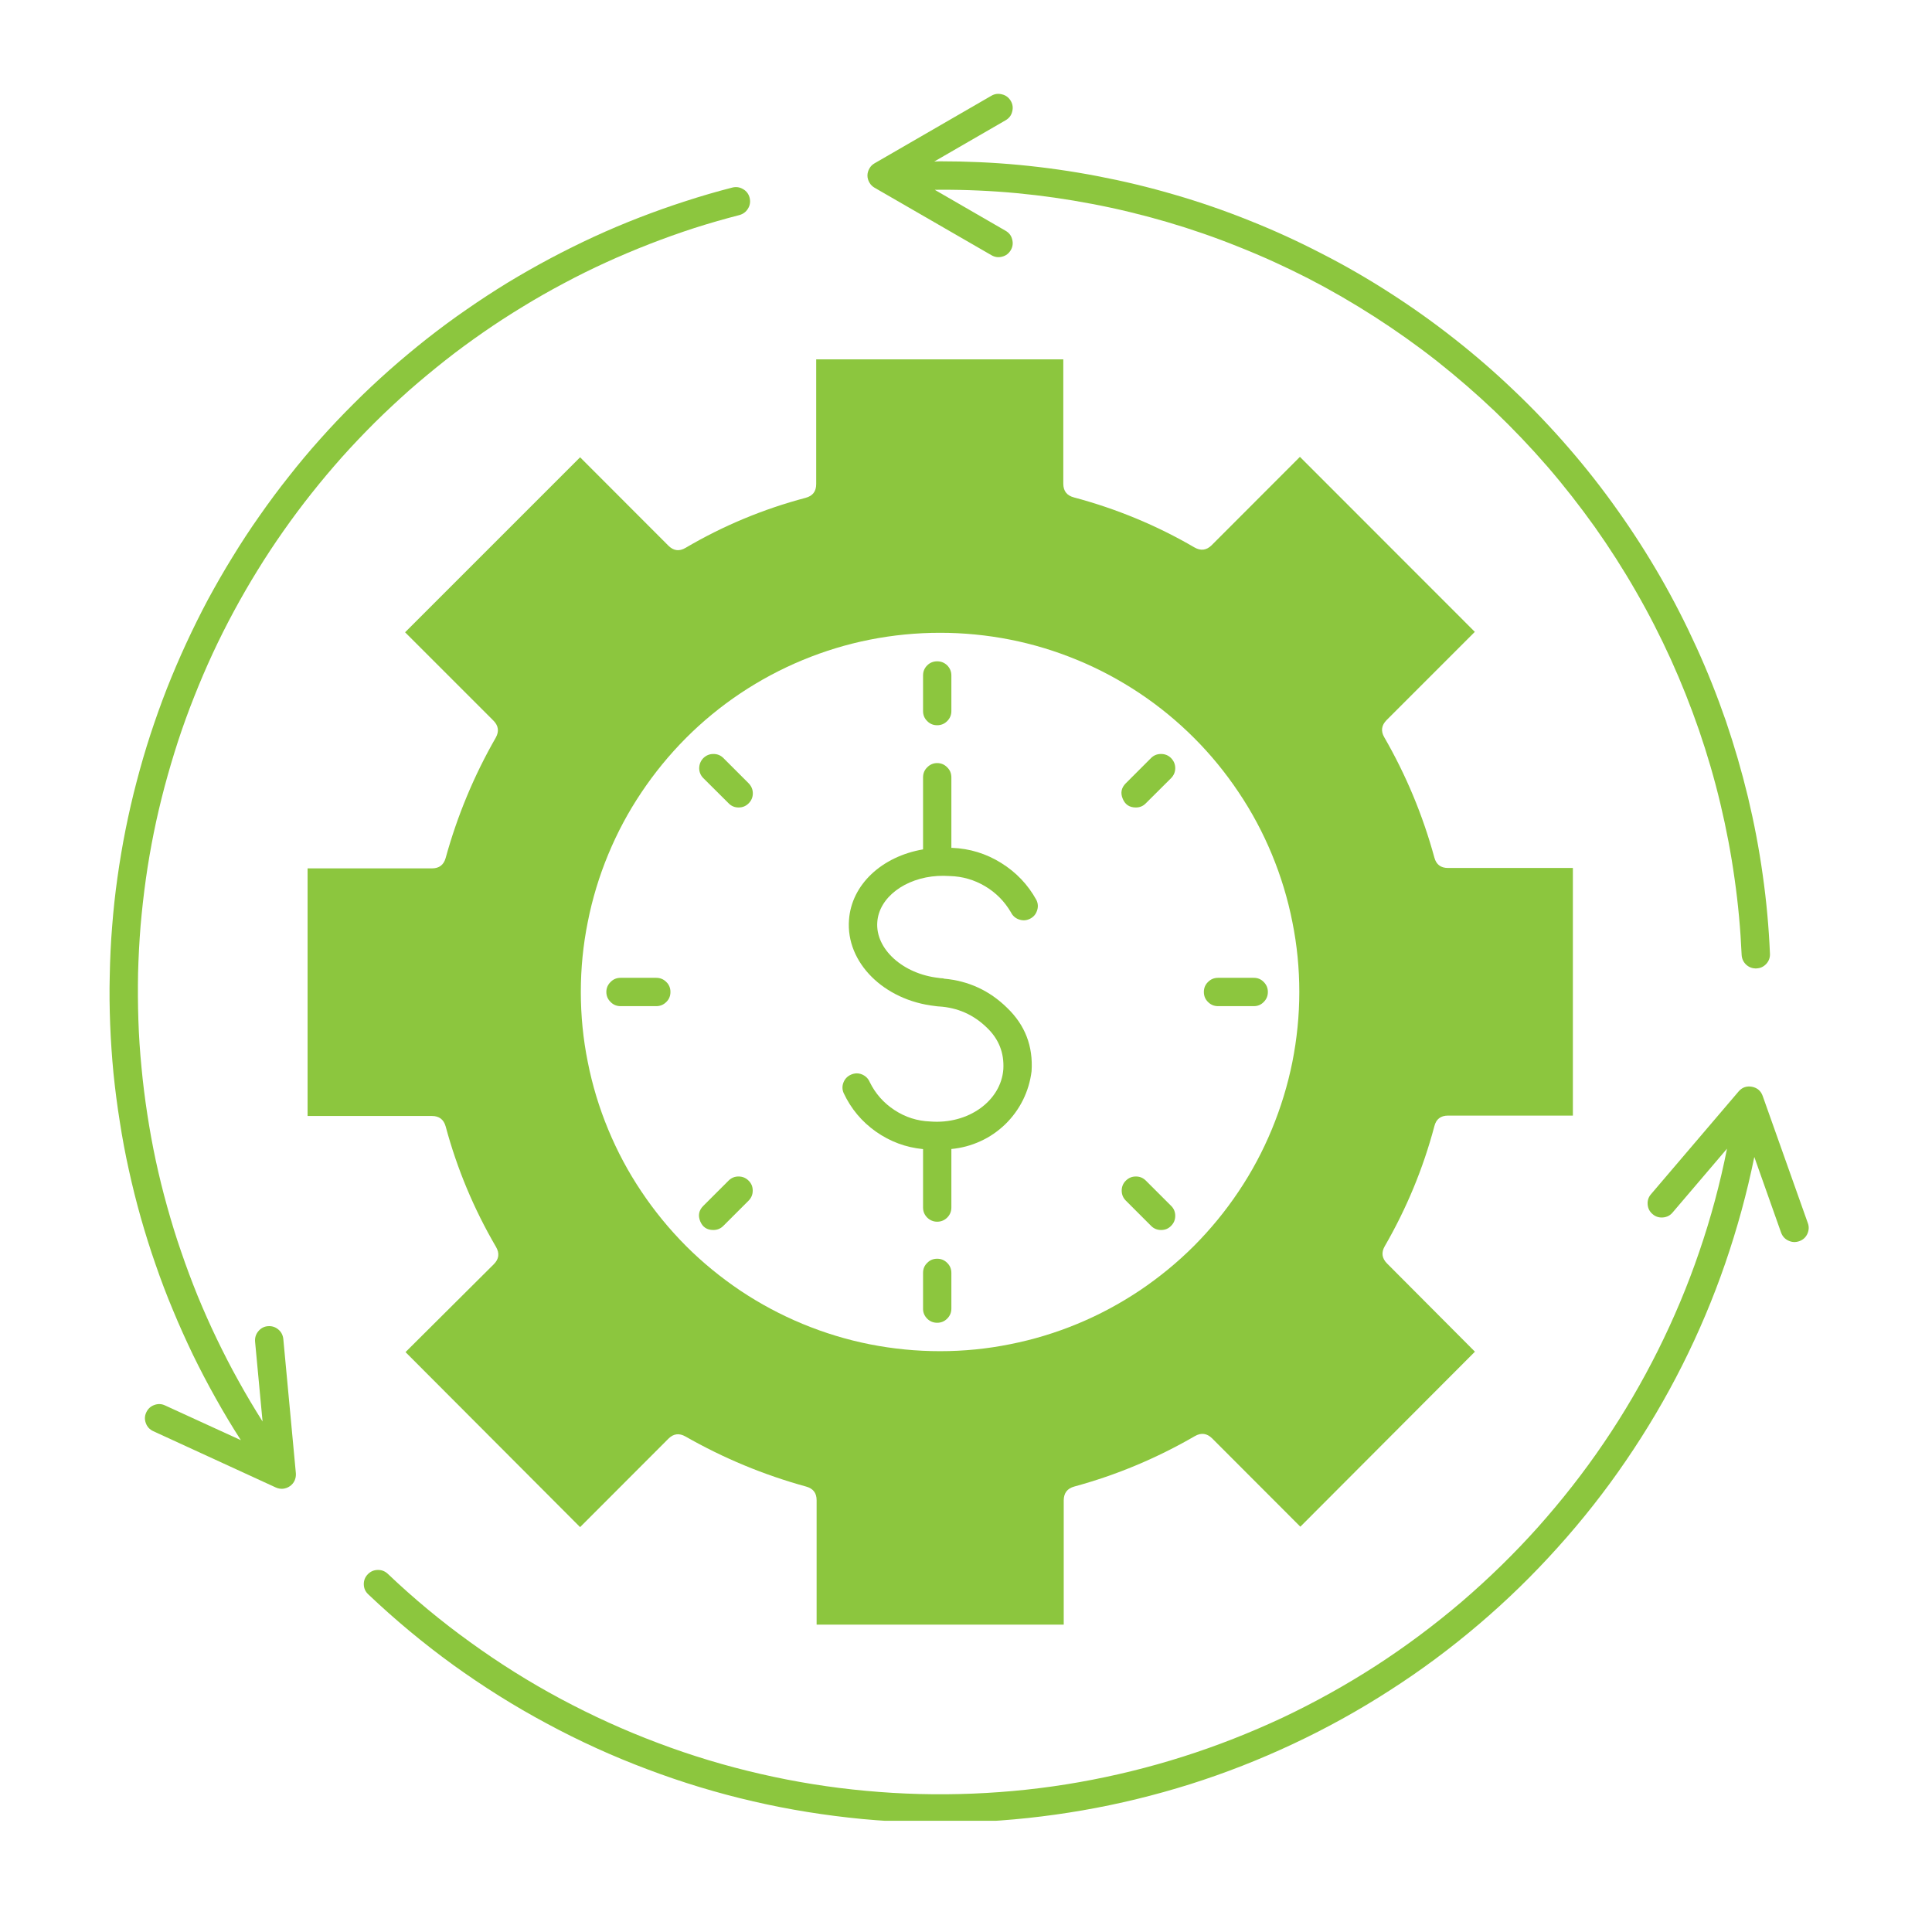 <svg xmlns="http://www.w3.org/2000/svg" xmlns:xlink="http://www.w3.org/1999/xlink" width="97" zoomAndPan="magnify" viewBox="0 0 72.75 72.75" height="97" preserveAspectRatio="xMidYMid meet" version="1.0"><defs><clipPath id="76dde17eef"><path d="M 32 3.535 L 67 3.535 L 67 37 L 32 37 Z M 32 3.535 " clip-rule="nonzero"/></clipPath><clipPath id="ced16ce547"><path d="M 4.066 7 L 29 7 L 29 57 L 4.066 57 Z M 4.066 7 " clip-rule="nonzero"/></clipPath><clipPath id="1812be8167"><path d="M 13 40 L 68.344 40 L 68.344 68.562 L 13 68.562 Z M 13 40 " clip-rule="nonzero"/></clipPath></defs><path fill="#8cc63e" d="M 54.012 42.406 C 54.078 42.141 54.25 42.008 54.527 42.008 L 59.227 42.008 L 59.227 32.684 L 54.527 32.684 C 54.254 32.684 54.082 32.555 54.012 32.293 C 53.578 30.703 52.949 29.191 52.125 27.762 C 51.988 27.527 52.02 27.312 52.211 27.117 L 55.535 23.793 L 48.949 17.203 L 45.625 20.531 C 45.43 20.723 45.215 20.75 44.977 20.613 C 43.551 19.781 42.035 19.156 40.438 18.73 C 40.172 18.66 40.039 18.488 40.039 18.215 L 40.039 13.531 L 30.734 13.531 L 30.734 18.23 C 30.734 18.504 30.602 18.676 30.336 18.746 C 28.742 19.168 27.238 19.793 25.816 20.629 C 25.578 20.77 25.363 20.742 25.168 20.547 L 21.844 17.219 L 15.254 23.809 L 18.578 27.133 C 18.77 27.324 18.801 27.539 18.668 27.777 C 17.848 29.207 17.219 30.719 16.781 32.309 C 16.707 32.57 16.535 32.699 16.266 32.699 L 11.582 32.699 L 11.582 42.023 L 16.266 42.023 C 16.535 42.023 16.707 42.152 16.781 42.414 C 17.211 44.012 17.844 45.527 18.68 46.957 C 18.816 47.195 18.789 47.41 18.594 47.605 L 15.27 50.914 L 21.844 57.504 L 25.168 54.176 C 25.359 53.984 25.574 53.957 25.809 54.09 C 27.246 54.91 28.762 55.539 30.355 55.977 C 30.621 56.051 30.75 56.219 30.75 56.492 L 30.75 61.176 L 40.055 61.176 L 40.055 56.492 C 40.059 56.219 40.188 56.051 40.449 55.977 C 42.047 55.543 43.562 54.906 44.992 54.078 C 45.23 53.941 45.445 53.969 45.641 54.16 L 48.965 57.488 L 55.539 50.898 L 52.227 47.574 C 52.035 47.379 52.008 47.164 52.141 46.93 C 52.965 45.504 53.59 43.996 54.012 42.406 Z M 35.398 50.879 C 34.512 50.879 33.629 50.793 32.758 50.621 C 31.887 50.449 31.043 50.191 30.223 49.852 C 29.402 49.512 28.621 49.094 27.883 48.602 C 27.145 48.105 26.461 47.547 25.832 46.918 C 25.207 46.289 24.645 45.605 24.152 44.867 C 23.656 44.129 23.242 43.352 22.902 42.531 C 22.562 41.711 22.305 40.863 22.133 39.992 C 21.957 39.121 21.871 38.242 21.871 37.352 C 21.871 36.465 21.957 35.586 22.133 34.715 C 22.305 33.844 22.562 32.996 22.902 32.176 C 23.242 31.355 23.656 30.578 24.152 29.84 C 24.645 29.102 25.207 28.418 25.832 27.789 C 26.461 27.16 27.145 26.598 27.883 26.105 C 28.621 25.613 29.402 25.195 30.223 24.855 C 31.043 24.516 31.887 24.258 32.758 24.086 C 33.629 23.914 34.512 23.828 35.398 23.828 C 36.285 23.828 37.168 23.914 38.039 24.086 C 38.91 24.258 39.754 24.516 40.574 24.855 C 41.395 25.195 42.176 25.613 42.914 26.105 C 43.652 26.598 44.336 27.16 44.965 27.789 C 45.594 28.418 46.152 29.102 46.645 29.84 C 47.141 30.578 47.555 31.355 47.895 32.176 C 48.234 32.996 48.492 33.844 48.664 34.715 C 48.84 35.586 48.926 36.465 48.926 37.352 C 48.926 38.242 48.836 39.121 48.664 39.992 C 48.488 40.863 48.23 41.707 47.891 42.527 C 47.551 43.348 47.137 44.125 46.641 44.863 C 46.148 45.602 45.586 46.285 44.961 46.914 C 44.332 47.543 43.648 48.102 42.91 48.598 C 42.172 49.09 41.395 49.508 40.574 49.848 C 39.754 50.188 38.906 50.445 38.035 50.617 C 37.164 50.793 36.285 50.879 35.398 50.879 Z M 35.398 50.879 " fill-opacity="1" fill-rule="nonzero"/><path fill="#8cc63e" d="M 34.758 43.27 L 34.758 45.469 C 34.758 45.617 34.809 45.742 34.914 45.848 C 35.016 45.949 35.145 46.004 35.289 46.004 C 35.438 46.004 35.566 45.949 35.668 45.848 C 35.773 45.742 35.824 45.617 35.824 45.469 L 35.824 43.266 C 36.207 43.23 36.57 43.133 36.918 42.973 C 37.266 42.816 37.574 42.602 37.852 42.336 C 38.125 42.07 38.348 41.766 38.52 41.422 C 38.688 41.082 38.797 40.719 38.844 40.34 C 38.906 39.398 38.602 38.602 37.922 37.949 C 37.262 37.301 36.469 36.934 35.547 36.852 C 35.535 36.852 35.527 36.844 35.516 36.84 C 35.477 36.836 35.441 36.832 35.402 36.832 L 35.352 36.824 C 33.996 36.676 32.957 35.73 33.035 34.719 C 33.098 33.797 34.082 33.055 35.312 32.984 C 35.465 32.977 35.613 32.977 35.766 32.988 C 36.242 33 36.684 33.129 37.094 33.371 C 37.5 33.613 37.824 33.938 38.066 34.352 C 38.129 34.48 38.23 34.574 38.367 34.621 C 38.508 34.672 38.645 34.664 38.773 34.602 C 38.906 34.539 39 34.438 39.047 34.297 C 39.098 34.16 39.09 34.023 39.027 33.891 C 38.707 33.309 38.262 32.844 37.695 32.492 C 37.129 32.141 36.516 31.953 35.852 31.926 C 35.84 31.926 35.832 31.926 35.824 31.926 L 35.824 29.273 C 35.824 29.125 35.773 28.996 35.668 28.895 C 35.566 28.789 35.438 28.734 35.289 28.734 C 35.145 28.734 35.016 28.789 34.914 28.895 C 34.809 28.996 34.758 29.125 34.758 29.273 L 34.758 31.984 C 33.207 32.25 32.062 33.309 31.969 34.641 C 31.848 36.242 33.281 37.668 35.215 37.883 C 35.25 37.891 35.285 37.891 35.348 37.898 L 35.355 37.898 C 36.059 37.941 36.66 38.207 37.164 38.699 C 37.609 39.125 37.816 39.645 37.781 40.262 C 37.691 41.457 36.461 42.344 35.027 42.23 C 34.539 42.211 34.094 42.07 33.684 41.801 C 33.277 41.535 32.965 41.184 32.75 40.746 C 32.691 40.609 32.594 40.516 32.457 40.457 C 32.32 40.402 32.184 40.406 32.047 40.465 C 31.914 40.523 31.816 40.621 31.762 40.758 C 31.707 40.895 31.711 41.031 31.77 41.164 C 32.047 41.754 32.453 42.238 32.984 42.613 C 33.52 42.988 34.109 43.207 34.758 43.27 Z M 34.758 43.27 " fill-opacity="1" fill-rule="nonzero"/><path fill="#8cc63e" d="M 35.289 27.309 C 35.438 27.309 35.562 27.258 35.668 27.152 C 35.77 27.051 35.824 26.922 35.824 26.777 L 35.824 25.434 C 35.824 25.285 35.77 25.16 35.668 25.055 C 35.562 24.953 35.438 24.902 35.289 24.902 C 35.145 24.902 35.016 24.953 34.914 25.055 C 34.809 25.16 34.758 25.285 34.758 25.434 L 34.758 26.777 C 34.758 26.922 34.809 27.051 34.914 27.152 C 35.016 27.258 35.141 27.309 35.289 27.309 Z M 35.289 27.309 " fill-opacity="1" fill-rule="nonzero"/><path fill="#8cc63e" d="M 35.289 47.398 C 35.141 47.398 35.016 47.449 34.914 47.555 C 34.809 47.656 34.758 47.781 34.758 47.93 L 34.758 49.273 C 34.754 49.422 34.809 49.547 34.91 49.652 C 35.016 49.758 35.141 49.809 35.289 49.809 C 35.438 49.809 35.562 49.758 35.668 49.652 C 35.773 49.547 35.824 49.422 35.824 49.273 L 35.824 47.93 C 35.824 47.781 35.77 47.656 35.668 47.555 C 35.562 47.449 35.438 47.398 35.289 47.398 Z M 35.289 47.398 " fill-opacity="1" fill-rule="nonzero"/><path fill="#8cc63e" d="M 42.77 30.406 C 42.918 30.406 43.043 30.355 43.145 30.25 L 44.098 29.301 C 44.199 29.199 44.254 29.07 44.254 28.926 C 44.254 28.777 44.199 28.652 44.098 28.547 C 43.992 28.441 43.867 28.391 43.719 28.391 C 43.57 28.391 43.445 28.441 43.34 28.547 L 42.391 29.496 C 42.223 29.664 42.184 29.859 42.277 30.078 C 42.367 30.297 42.531 30.406 42.77 30.406 Z M 42.77 30.406 " fill-opacity="1" fill-rule="nonzero"/><path fill="#8cc63e" d="M 26.859 46.316 C 27.008 46.316 27.133 46.266 27.238 46.16 L 28.188 45.211 C 28.293 45.105 28.344 44.98 28.344 44.832 C 28.344 44.684 28.293 44.559 28.188 44.457 C 28.082 44.352 27.957 44.301 27.809 44.301 C 27.664 44.301 27.539 44.352 27.434 44.457 L 26.484 45.406 C 26.316 45.574 26.277 45.766 26.367 45.988 C 26.457 46.207 26.621 46.316 26.859 46.316 Z M 26.859 46.316 " fill-opacity="1" fill-rule="nonzero"/><path fill="#8cc63e" d="M 27.438 30.25 C 27.539 30.355 27.668 30.406 27.812 30.406 C 27.961 30.406 28.086 30.355 28.191 30.25 C 28.293 30.148 28.348 30.02 28.348 29.875 C 28.348 29.727 28.293 29.602 28.191 29.496 L 27.242 28.547 C 27.137 28.441 27.012 28.391 26.863 28.391 C 26.715 28.391 26.59 28.445 26.484 28.547 C 26.383 28.652 26.332 28.777 26.328 28.926 C 26.328 29.07 26.383 29.199 26.484 29.301 Z M 27.438 30.25 " fill-opacity="1" fill-rule="nonzero"/><path fill="#8cc63e" d="M 43.148 44.457 C 43.043 44.352 42.918 44.301 42.773 44.301 C 42.625 44.301 42.5 44.352 42.395 44.457 C 42.289 44.559 42.238 44.688 42.238 44.832 C 42.238 44.98 42.289 45.105 42.395 45.211 L 43.344 46.16 C 43.449 46.266 43.574 46.316 43.723 46.316 C 43.871 46.316 43.996 46.266 44.098 46.16 C 44.203 46.055 44.254 45.93 44.254 45.781 C 44.254 45.637 44.203 45.508 44.098 45.406 Z M 43.148 44.457 " fill-opacity="1" fill-rule="nonzero"/><path fill="#8cc63e" d="M 45.867 37.887 L 47.211 37.887 C 47.359 37.887 47.484 37.836 47.586 37.73 C 47.691 37.625 47.742 37.5 47.742 37.352 C 47.742 37.207 47.691 37.082 47.586 36.977 C 47.484 36.871 47.359 36.82 47.211 36.82 L 45.867 36.82 C 45.719 36.82 45.594 36.871 45.488 36.977 C 45.383 37.078 45.332 37.207 45.332 37.352 C 45.332 37.5 45.383 37.629 45.488 37.73 C 45.594 37.836 45.719 37.887 45.867 37.887 Z M 45.867 37.887 " fill-opacity="1" fill-rule="nonzero"/><path fill="#8cc63e" d="M 23.367 37.887 L 24.711 37.887 C 24.859 37.887 24.984 37.836 25.09 37.73 C 25.195 37.629 25.246 37.5 25.246 37.352 C 25.246 37.207 25.195 37.078 25.09 36.977 C 24.984 36.871 24.859 36.82 24.711 36.82 L 23.367 36.82 C 23.223 36.82 23.094 36.871 22.992 36.977 C 22.887 37.078 22.832 37.207 22.832 37.352 C 22.832 37.5 22.887 37.629 22.992 37.73 C 23.094 37.836 23.223 37.887 23.367 37.887 Z M 23.367 37.887 " fill-opacity="1" fill-rule="nonzero"/><g clip-path="url(#76dde17eef)"><path fill="#8cc63e" d="M 32.934 7.07 L 37.332 9.609 C 37.461 9.684 37.594 9.703 37.738 9.664 C 37.879 9.629 37.988 9.543 38.062 9.418 C 38.137 9.289 38.152 9.152 38.113 9.012 C 38.078 8.867 37.992 8.762 37.863 8.688 L 35.199 7.148 C 35.27 7.148 35.336 7.145 35.402 7.145 C 36.363 7.141 37.324 7.184 38.281 7.273 C 39.234 7.363 40.188 7.5 41.129 7.68 C 42.074 7.859 43.008 8.086 43.93 8.355 C 44.852 8.625 45.758 8.938 46.648 9.297 C 47.543 9.652 48.414 10.051 49.27 10.488 C 50.125 10.93 50.953 11.41 51.762 11.93 C 52.57 12.449 53.352 13.004 54.109 13.598 C 54.863 14.195 55.59 14.824 56.285 15.484 C 56.977 16.148 57.641 16.844 58.27 17.57 C 58.898 18.297 59.488 19.055 60.047 19.836 C 60.602 20.621 61.121 21.43 61.598 22.262 C 62.078 23.094 62.516 23.949 62.914 24.824 C 63.309 25.695 63.664 26.59 63.977 27.496 C 64.289 28.406 64.559 29.328 64.781 30.262 C 65.004 31.195 65.184 32.141 65.316 33.09 C 65.453 34.043 65.539 34.996 65.582 35.957 C 65.59 36.102 65.645 36.219 65.746 36.32 C 65.852 36.418 65.973 36.465 66.117 36.469 L 66.141 36.465 C 66.289 36.461 66.41 36.402 66.512 36.293 C 66.609 36.184 66.656 36.055 66.648 35.91 C 66.605 34.914 66.516 33.926 66.375 32.941 C 66.238 31.957 66.051 30.98 65.82 30.012 C 65.586 29.043 65.309 28.09 64.988 27.148 C 64.664 26.211 64.297 25.285 63.883 24.379 C 63.473 23.477 63.02 22.59 62.523 21.727 C 62.027 20.867 61.492 20.031 60.914 19.219 C 60.34 18.406 59.727 17.625 59.074 16.871 C 58.426 16.121 57.742 15.402 57.02 14.715 C 56.301 14.027 55.551 13.375 54.77 12.762 C 53.988 12.145 53.18 11.57 52.34 11.031 C 51.504 10.492 50.645 9.996 49.758 9.543 C 48.875 9.086 47.973 8.672 47.047 8.305 C 46.125 7.934 45.184 7.609 44.23 7.332 C 43.273 7.051 42.309 6.82 41.332 6.633 C 40.355 6.445 39.371 6.305 38.383 6.211 C 37.391 6.117 36.398 6.074 35.402 6.074 C 35.328 6.074 35.254 6.082 35.18 6.082 L 37.863 4.531 C 37.992 4.457 38.078 4.352 38.113 4.207 C 38.152 4.066 38.137 3.93 38.062 3.801 C 37.988 3.676 37.879 3.59 37.738 3.555 C 37.594 3.516 37.461 3.531 37.332 3.605 L 32.934 6.148 C 32.852 6.195 32.785 6.258 32.738 6.344 C 32.691 6.426 32.664 6.516 32.664 6.609 C 32.664 6.703 32.691 6.793 32.738 6.875 C 32.785 6.957 32.852 7.023 32.934 7.07 Z M 32.934 7.07 " fill-opacity="1" fill-rule="nonzero"/></g><g clip-path="url(#ced16ce547)"><path fill="#8cc63e" d="M 10.086 49.938 C 9.941 49.949 9.82 50.016 9.727 50.129 C 9.633 50.242 9.594 50.371 9.605 50.52 L 9.887 53.527 C 9.57 53.023 9.266 52.516 8.98 51.996 C 8.691 51.48 8.422 50.953 8.164 50.418 C 7.906 49.883 7.668 49.344 7.441 48.793 C 7.219 48.246 7.012 47.691 6.82 47.129 C 6.625 46.57 6.453 46.004 6.293 45.43 C 6.133 44.859 5.992 44.285 5.867 43.707 C 5.742 43.125 5.637 42.543 5.547 41.957 C 5.457 41.371 5.383 40.785 5.328 40.195 C 5.27 39.602 5.23 39.012 5.211 38.418 C 5.191 37.828 5.188 37.234 5.199 36.641 C 5.215 36.051 5.246 35.457 5.293 34.867 C 5.344 34.277 5.41 33.688 5.492 33.102 C 5.574 32.516 5.676 31.93 5.793 31.348 C 5.91 30.77 6.047 30.191 6.199 29.617 C 6.352 29.047 6.52 28.477 6.703 27.914 C 6.887 27.352 7.09 26.793 7.309 26.242 C 7.527 25.691 7.758 25.148 8.008 24.609 C 8.258 24.07 8.523 23.543 8.805 23.02 C 9.086 22.5 9.383 21.984 9.695 21.48 C 10.004 20.977 10.332 20.48 10.672 19.996 C 11.012 19.512 11.367 19.035 11.734 18.574 C 12.102 18.109 12.484 17.656 12.879 17.211 C 13.273 16.77 13.684 16.34 14.102 15.922 C 14.523 15.504 14.957 15.102 15.398 14.707 C 15.844 14.316 16.301 13.938 16.766 13.57 C 17.23 13.203 17.711 12.852 18.195 12.516 C 18.684 12.176 19.18 11.855 19.688 11.547 C 20.191 11.238 20.707 10.945 21.23 10.668 C 21.754 10.387 22.285 10.125 22.824 9.879 C 23.363 9.633 23.91 9.402 24.461 9.188 C 25.016 8.973 25.57 8.773 26.137 8.59 C 26.699 8.41 27.27 8.246 27.844 8.098 C 27.984 8.059 28.094 7.977 28.168 7.852 C 28.246 7.723 28.262 7.59 28.227 7.445 C 28.191 7.305 28.109 7.195 27.98 7.121 C 27.855 7.047 27.719 7.027 27.578 7.062 C 26.98 7.215 26.391 7.387 25.805 7.578 C 25.219 7.766 24.641 7.973 24.066 8.195 C 23.492 8.418 22.926 8.656 22.367 8.914 C 21.809 9.172 21.258 9.445 20.715 9.734 C 20.172 10.023 19.637 10.328 19.109 10.648 C 18.586 10.969 18.07 11.305 17.566 11.656 C 17.059 12.004 16.566 12.371 16.082 12.75 C 15.598 13.133 15.125 13.527 14.664 13.934 C 14.203 14.344 13.754 14.762 13.32 15.199 C 12.883 15.633 12.461 16.078 12.051 16.539 C 11.641 16.996 11.246 17.469 10.867 17.953 C 10.484 18.434 10.117 18.93 9.766 19.434 C 9.41 19.938 9.074 20.453 8.754 20.977 C 8.43 21.5 8.125 22.035 7.832 22.574 C 7.543 23.117 7.27 23.668 7.012 24.227 C 6.754 24.785 6.512 25.352 6.285 25.926 C 6.062 26.496 5.855 27.078 5.664 27.66 C 5.473 28.246 5.301 28.836 5.145 29.434 C 4.988 30.027 4.852 30.625 4.73 31.23 C 4.609 31.832 4.508 32.441 4.422 33.051 C 4.336 33.66 4.27 34.27 4.223 34.883 C 4.172 35.496 4.145 36.113 4.133 36.727 C 4.117 37.344 4.125 37.957 4.148 38.57 C 4.172 39.188 4.215 39.801 4.273 40.414 C 4.336 41.027 4.414 41.637 4.512 42.242 C 4.605 42.852 4.719 43.457 4.852 44.055 C 4.984 44.656 5.133 45.254 5.301 45.848 C 5.469 46.438 5.652 47.027 5.855 47.605 C 6.055 48.188 6.273 48.762 6.512 49.332 C 6.746 49.898 7 50.461 7.266 51.016 C 7.535 51.566 7.82 52.113 8.121 52.648 C 8.422 53.188 8.738 53.715 9.07 54.23 L 6.215 52.922 C 6.082 52.859 5.945 52.855 5.809 52.906 C 5.668 52.957 5.57 53.051 5.508 53.184 C 5.445 53.316 5.441 53.453 5.492 53.59 C 5.543 53.73 5.637 53.828 5.77 53.891 L 10.387 56.012 C 10.473 56.051 10.562 56.066 10.66 56.059 C 10.754 56.047 10.84 56.016 10.918 55.961 C 10.996 55.906 11.055 55.836 11.094 55.75 C 11.133 55.66 11.148 55.57 11.141 55.477 L 10.668 50.418 C 10.652 50.273 10.59 50.152 10.477 50.059 C 10.363 49.965 10.234 49.926 10.086 49.938 Z M 10.086 49.938 " fill-opacity="1" fill-rule="nonzero"/></g><g clip-path="url(#1812be8167)"><path fill="#8cc63e" d="M 68.074 46.055 L 66.375 41.27 C 66.305 41.074 66.168 40.961 65.969 40.922 C 65.766 40.887 65.598 40.945 65.465 41.102 L 62.168 44.969 C 62.074 45.078 62.031 45.207 62.043 45.355 C 62.055 45.504 62.117 45.625 62.23 45.719 C 62.34 45.816 62.473 45.855 62.617 45.844 C 62.766 45.832 62.887 45.77 62.98 45.66 L 65.031 43.254 C 64.77 44.57 64.422 45.867 63.984 47.141 C 63.551 48.41 63.031 49.648 62.43 50.852 C 61.828 52.055 61.152 53.215 60.395 54.328 C 59.641 55.441 58.812 56.496 57.918 57.5 C 57.02 58.504 56.059 59.441 55.039 60.316 C 54.016 61.188 52.941 61.992 51.812 62.723 C 50.68 63.453 49.508 64.105 48.293 64.68 C 47.074 65.25 45.824 65.742 44.543 66.148 C 43.262 66.555 41.957 66.875 40.633 67.109 C 39.309 67.344 37.977 67.484 36.633 67.539 C 35.289 67.594 33.945 67.559 32.605 67.434 C 31.266 67.312 29.941 67.098 28.633 66.797 C 27.32 66.496 26.035 66.109 24.777 65.633 C 23.516 65.16 22.297 64.605 21.109 63.969 C 19.926 63.336 18.789 62.621 17.699 61.832 C 16.609 61.047 15.574 60.188 14.602 59.262 C 14.492 59.16 14.367 59.113 14.219 59.117 C 14.07 59.121 13.949 59.176 13.848 59.281 C 13.746 59.387 13.695 59.516 13.699 59.664 C 13.703 59.809 13.758 59.934 13.867 60.035 C 14.875 60.992 15.941 61.879 17.066 62.695 C 18.195 63.508 19.367 64.246 20.594 64.902 C 21.816 65.562 23.082 66.137 24.383 66.625 C 25.684 67.117 27.012 67.52 28.367 67.832 C 29.719 68.145 31.09 68.363 32.473 68.496 C 33.859 68.625 35.246 68.664 36.633 68.609 C 38.023 68.555 39.402 68.406 40.773 68.168 C 42.141 67.93 43.488 67.602 44.816 67.184 C 46.141 66.766 47.434 66.258 48.691 65.668 C 49.949 65.078 51.164 64.406 52.332 63.652 C 53.504 62.902 54.617 62.074 55.676 61.172 C 56.734 60.273 57.727 59.305 58.656 58.27 C 59.586 57.238 60.445 56.148 61.227 55 C 62.012 53.852 62.719 52.656 63.344 51.414 C 63.969 50.172 64.508 48.895 64.961 47.582 C 65.414 46.266 65.781 44.93 66.059 43.566 L 67.066 46.41 C 67.117 46.551 67.207 46.652 67.34 46.715 C 67.477 46.781 67.609 46.785 67.75 46.738 C 67.891 46.688 67.992 46.598 68.055 46.465 C 68.117 46.328 68.125 46.191 68.074 46.055 Z M 68.074 46.055 " fill-opacity="1" fill-rule="nonzero"/></g></svg>